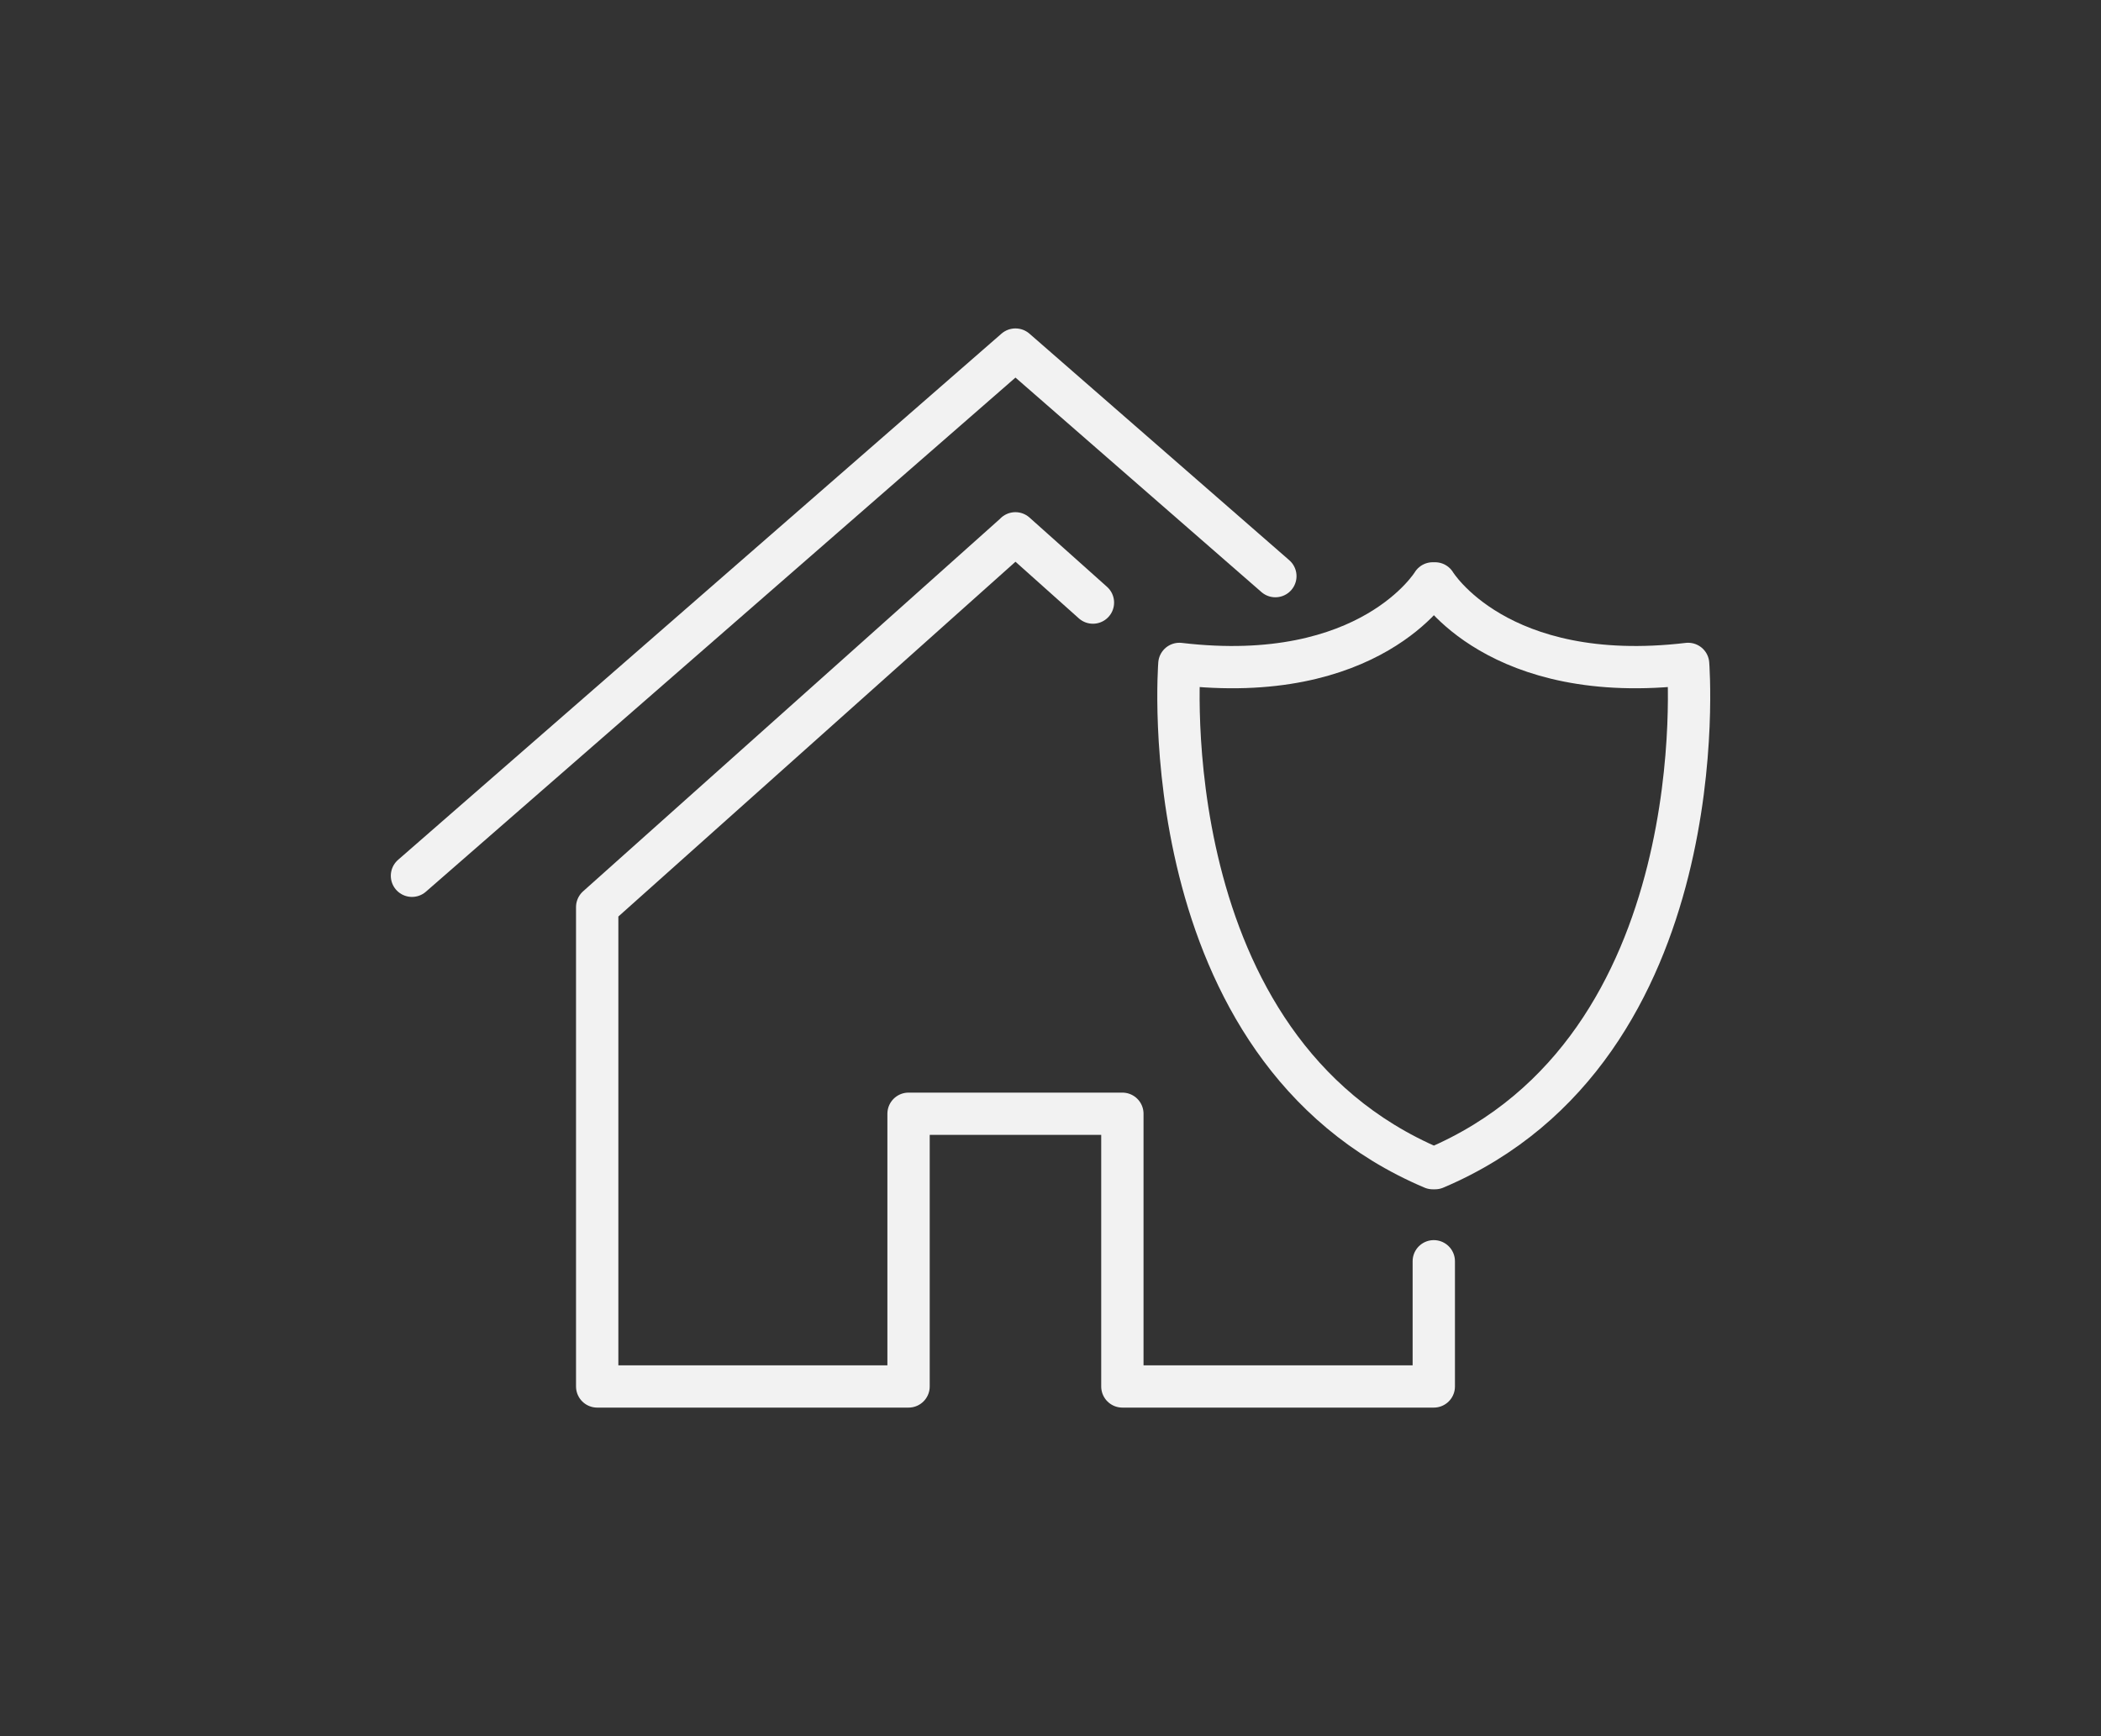 <svg overflow="hidden" xml:space="preserve" xmlns:xlink="http://www.w3.org/1999/xlink" xmlns="http://www.w3.org/2000/svg" height="119" width="144"><rect width="100%" height="100%" fill="#333333" stroke="none"/><g transform="translate(-172 -436)"><path transform="matrix(1.001 0 0 1 172 436.003)" fill="none" stroke-linejoin="round" stroke-linecap="round" stroke-width="2.898" stroke="#F2F2F2" d="M87.324 39.491 69.533 23.96 69.525 23.96 28.208 60.031"></path><path transform="matrix(1.001 0 0 1 172 436.003)" fill="none" stroke-linejoin="round" stroke-linecap="round" stroke-width="2.898" stroke="#F2F2F2" d="M98.259 80.074C117.669 71.835 115.586 45.507 115.586 45.507 102.515 47.055 98.259 39.987 98.259 39.987L98.101 39.987C98.101 39.987 93.845 47.055 80.753 45.507 80.753 45.507 78.683 71.835 98.101 80.074L98.259 80.074Z"></path><path transform="matrix(1.001 0 0 1 172 436.003)" fill="none" stroke-linejoin="round" stroke-linecap="round" stroke-width="2.898" stroke="#F2F2F2" d="M74.833 41.304 69.525 36.555 69.512 36.576 40.89 62.176 40.89 95.038 62.209 95.038 62.209 76.344 76.849 76.344 76.849 95.038 98.172 95.038 98.172 86.455"></path></g></svg>